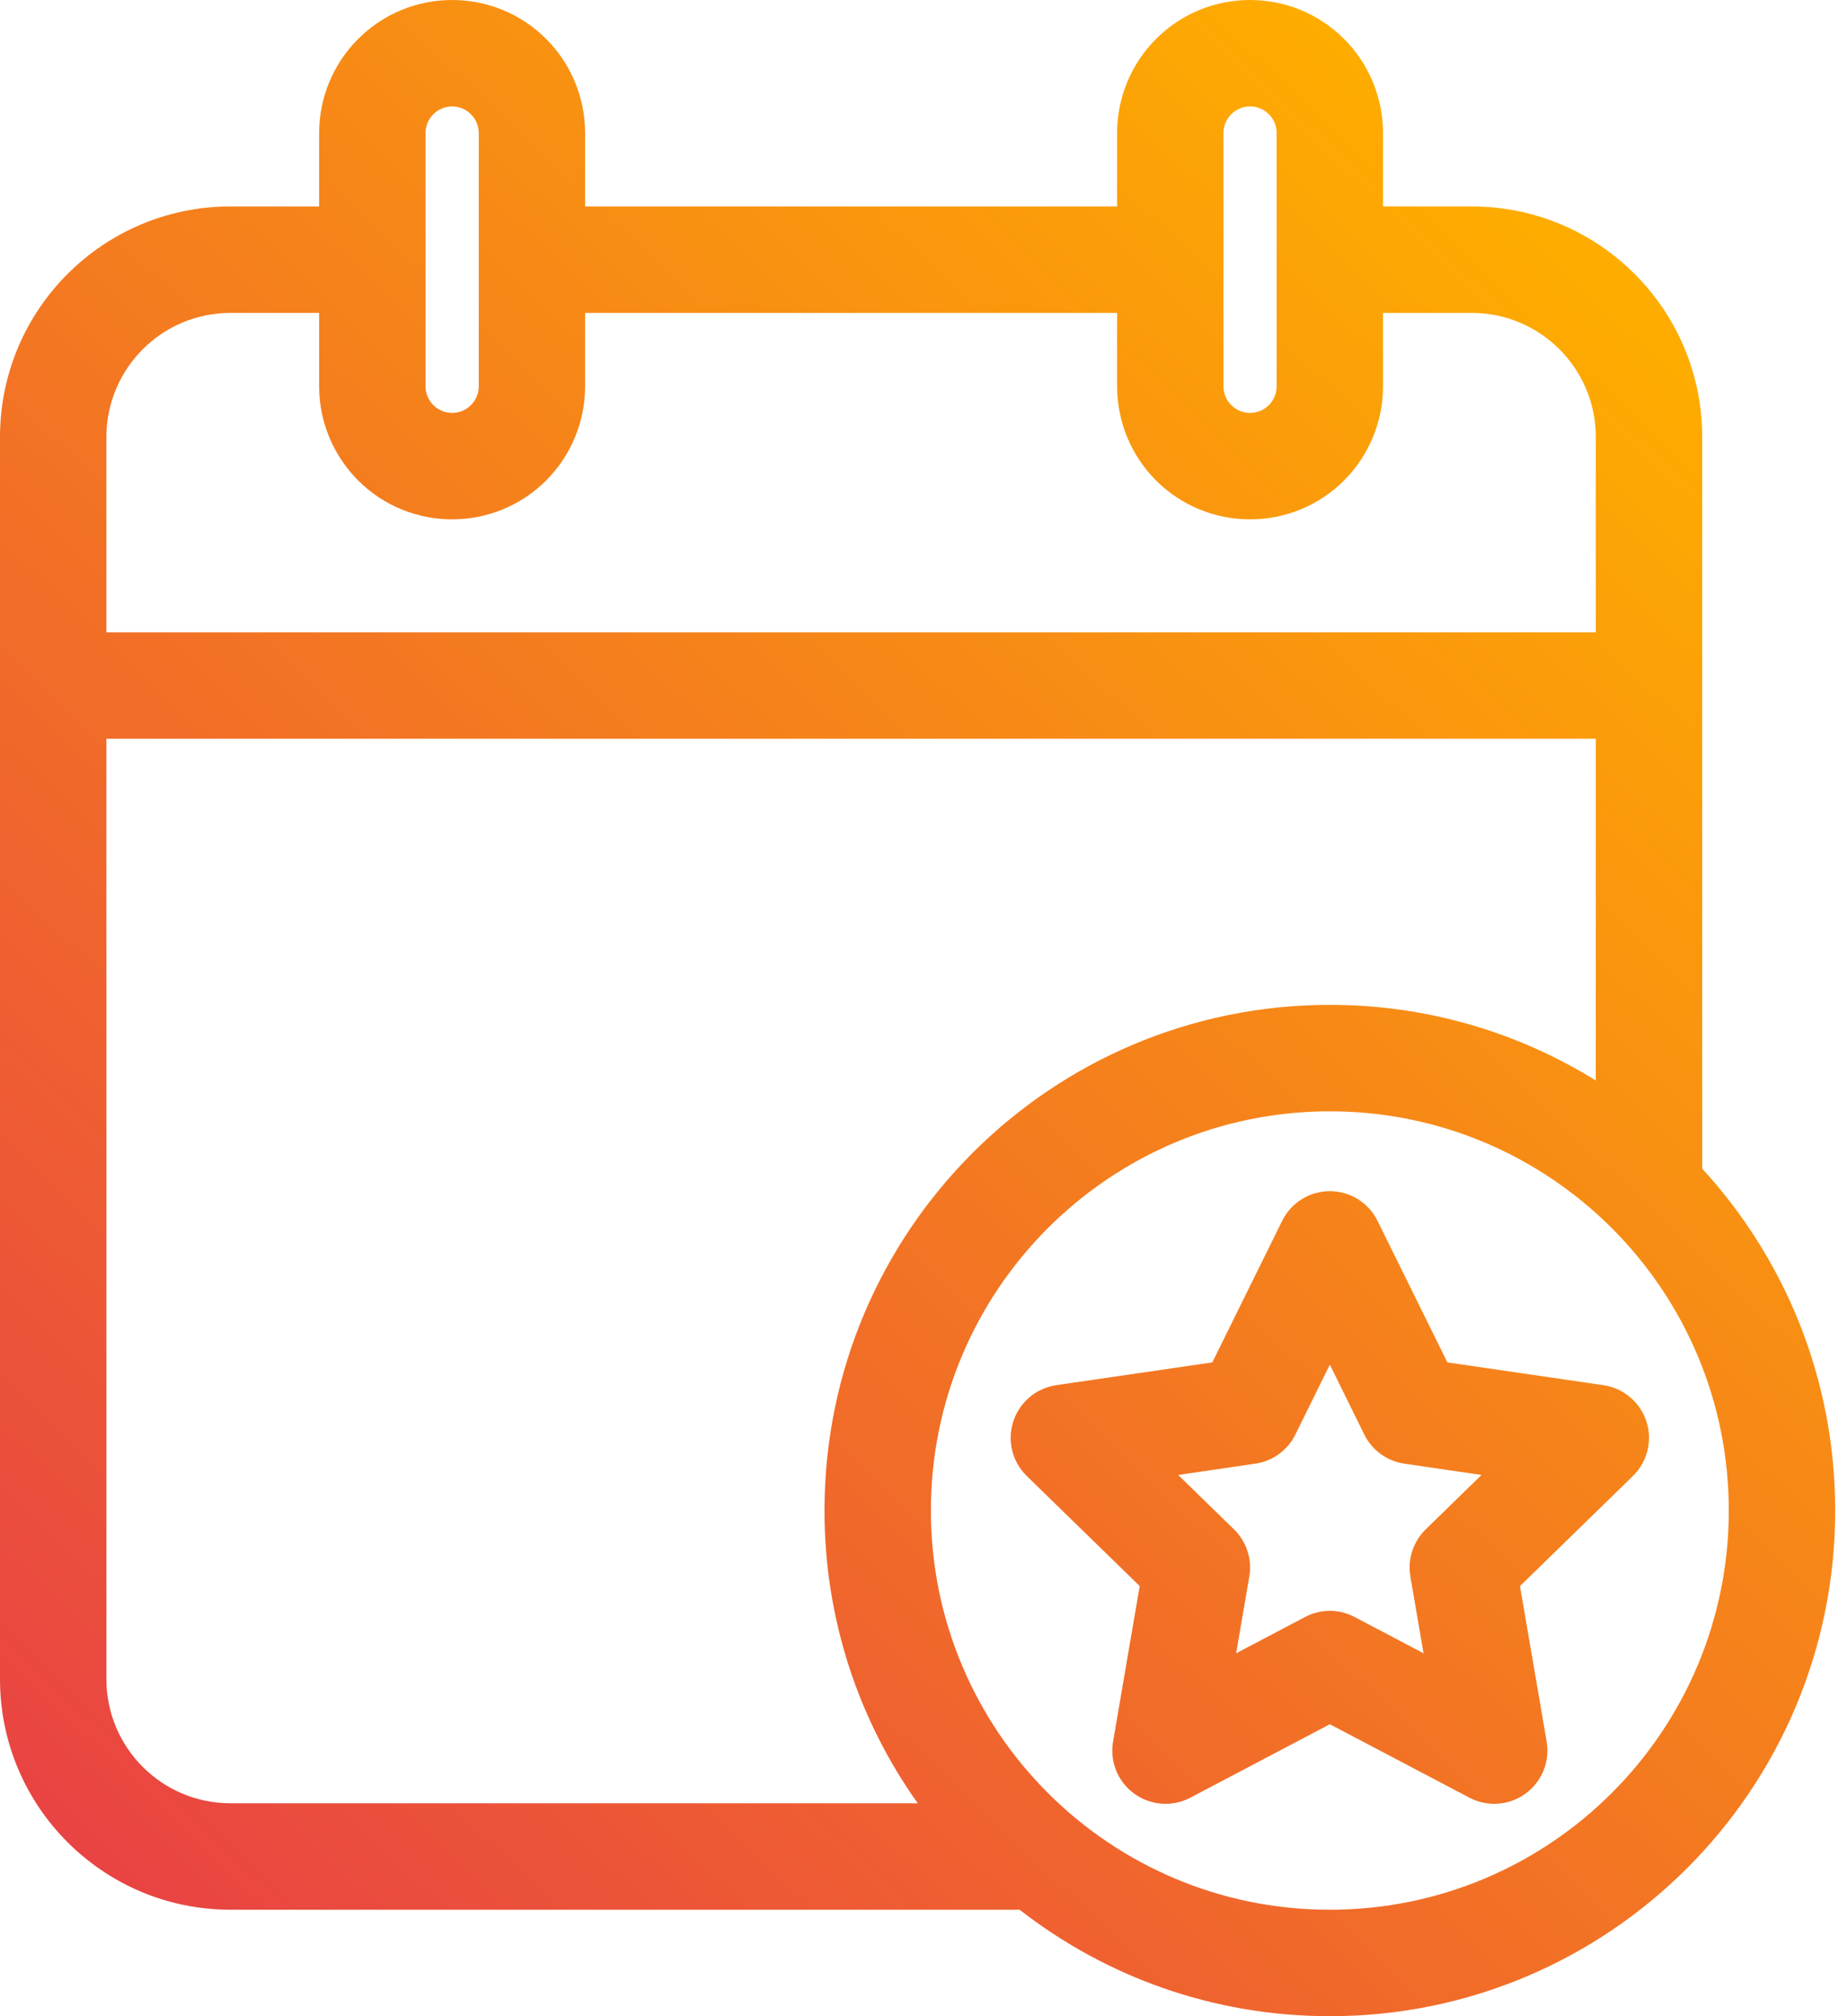 <svg width="33" height="36" viewBox="0 0 33 36" fill="none" xmlns="http://www.w3.org/2000/svg">
<path fill-rule="evenodd" clip-rule="evenodd" d="M7.742 2.04C7.928 1.854 8.229 1.854 8.414 2.04C8.504 2.129 8.554 2.25 8.554 2.376V6.897C8.554 7.023 8.504 7.144 8.414 7.233C8.229 7.419 7.928 7.419 7.742 7.233C7.653 7.144 7.603 7.023 7.603 6.897V4.637V2.376C7.603 2.25 7.653 2.129 7.742 2.04ZM5.702 3.686H4.118C1.844 3.686 0 5.53 0 7.805V12.24V29.981C0 32.255 1.844 34.099 4.118 34.099H18.216H18.218C19.747 35.291 21.671 36 23.76 36C28.747 36 32.789 31.958 32.789 26.971C32.789 24.617 31.888 22.474 30.413 20.867V12.24V7.805C30.413 5.53 28.569 3.686 26.294 3.686H24.71V2.376C24.71 1.746 24.46 1.141 24.015 0.696C23.087 -0.232 21.582 -0.232 20.654 0.696C20.209 1.141 19.959 1.746 19.959 2.376V3.686H10.454V2.376C10.454 1.746 10.204 1.141 9.759 0.696C8.831 -0.232 7.326 -0.232 6.398 0.696C5.953 1.141 5.702 1.746 5.702 2.376V3.686ZM28.512 19.293V13.19H1.901V29.981C1.901 31.206 2.894 32.198 4.118 32.198H16.397C15.348 30.723 14.731 28.919 14.731 26.971C14.731 21.985 18.774 17.942 23.76 17.942C25.504 17.942 27.132 18.437 28.512 19.293ZM28.512 11.29V7.805C28.512 6.58 27.519 5.587 26.294 5.587H24.71V6.897C24.71 7.528 24.46 8.132 24.015 8.578C23.087 9.505 21.582 9.505 20.654 8.578C20.209 8.132 19.959 7.528 19.959 6.897V5.587H10.454V6.897C10.454 7.528 10.204 8.132 9.759 8.578C8.831 9.505 7.326 9.505 6.398 8.578C5.953 8.132 5.702 7.528 5.702 6.897V5.587H4.118C2.894 5.587 1.901 6.58 1.901 7.805V11.29H28.512ZM22.81 2.376V4.637V6.897C22.81 7.023 22.76 7.144 22.671 7.233C22.485 7.419 22.184 7.419 21.998 7.233C21.909 7.144 21.859 7.023 21.859 6.897V4.637V2.376C21.859 2.25 21.909 2.129 21.998 2.04C22.184 1.854 22.485 1.854 22.671 2.04C22.76 2.129 22.81 2.25 22.81 2.376ZM23.76 21.269C24.122 21.269 24.452 21.474 24.612 21.799L25.86 24.326L28.649 24.733C29.007 24.786 29.305 25.037 29.416 25.381C29.528 25.725 29.434 26.102 29.175 26.355L27.157 28.32L27.634 31.097C27.695 31.453 27.548 31.814 27.255 32.026C26.963 32.239 26.575 32.267 26.255 32.099L23.76 30.787L21.266 32.099C20.945 32.267 20.557 32.239 20.265 32.026C19.972 31.814 19.825 31.453 19.887 31.097L20.363 28.32L18.345 26.355C18.086 26.102 17.992 25.725 18.104 25.381C18.215 25.037 18.513 24.786 18.871 24.733L21.66 24.326L22.908 21.799C23.068 21.474 23.398 21.269 23.76 21.269ZM23.76 24.366L23.144 25.615C23.006 25.895 22.738 26.089 22.429 26.134L21.05 26.336L22.047 27.307C22.271 27.526 22.374 27.84 22.321 28.149L22.086 29.52L23.318 28.872C23.595 28.726 23.925 28.726 24.202 28.872L25.434 29.52L25.199 28.149C25.146 27.84 25.249 27.526 25.473 27.307L26.47 26.336L25.091 26.134C24.782 26.089 24.515 25.895 24.376 25.615L23.76 24.366ZM30.888 26.971C30.888 30.908 27.697 34.099 23.76 34.099C19.823 34.099 16.632 30.908 16.632 26.971C16.632 23.035 19.823 19.843 23.76 19.843C27.697 19.843 30.888 23.035 30.888 26.971Z" fill="url(#paint0_linear_1845_292)"/>
<defs>
<linearGradient id="paint0_linear_1845_292" x1="-1.20744e-06" y1="36" x2="29" y2="5.5" gradientUnits="userSpaceOnUse">
<stop stop-color="#E73B48"/>
<stop offset="1" stop-color="#FEAC00"/>
</linearGradient>
</defs>
</svg>
